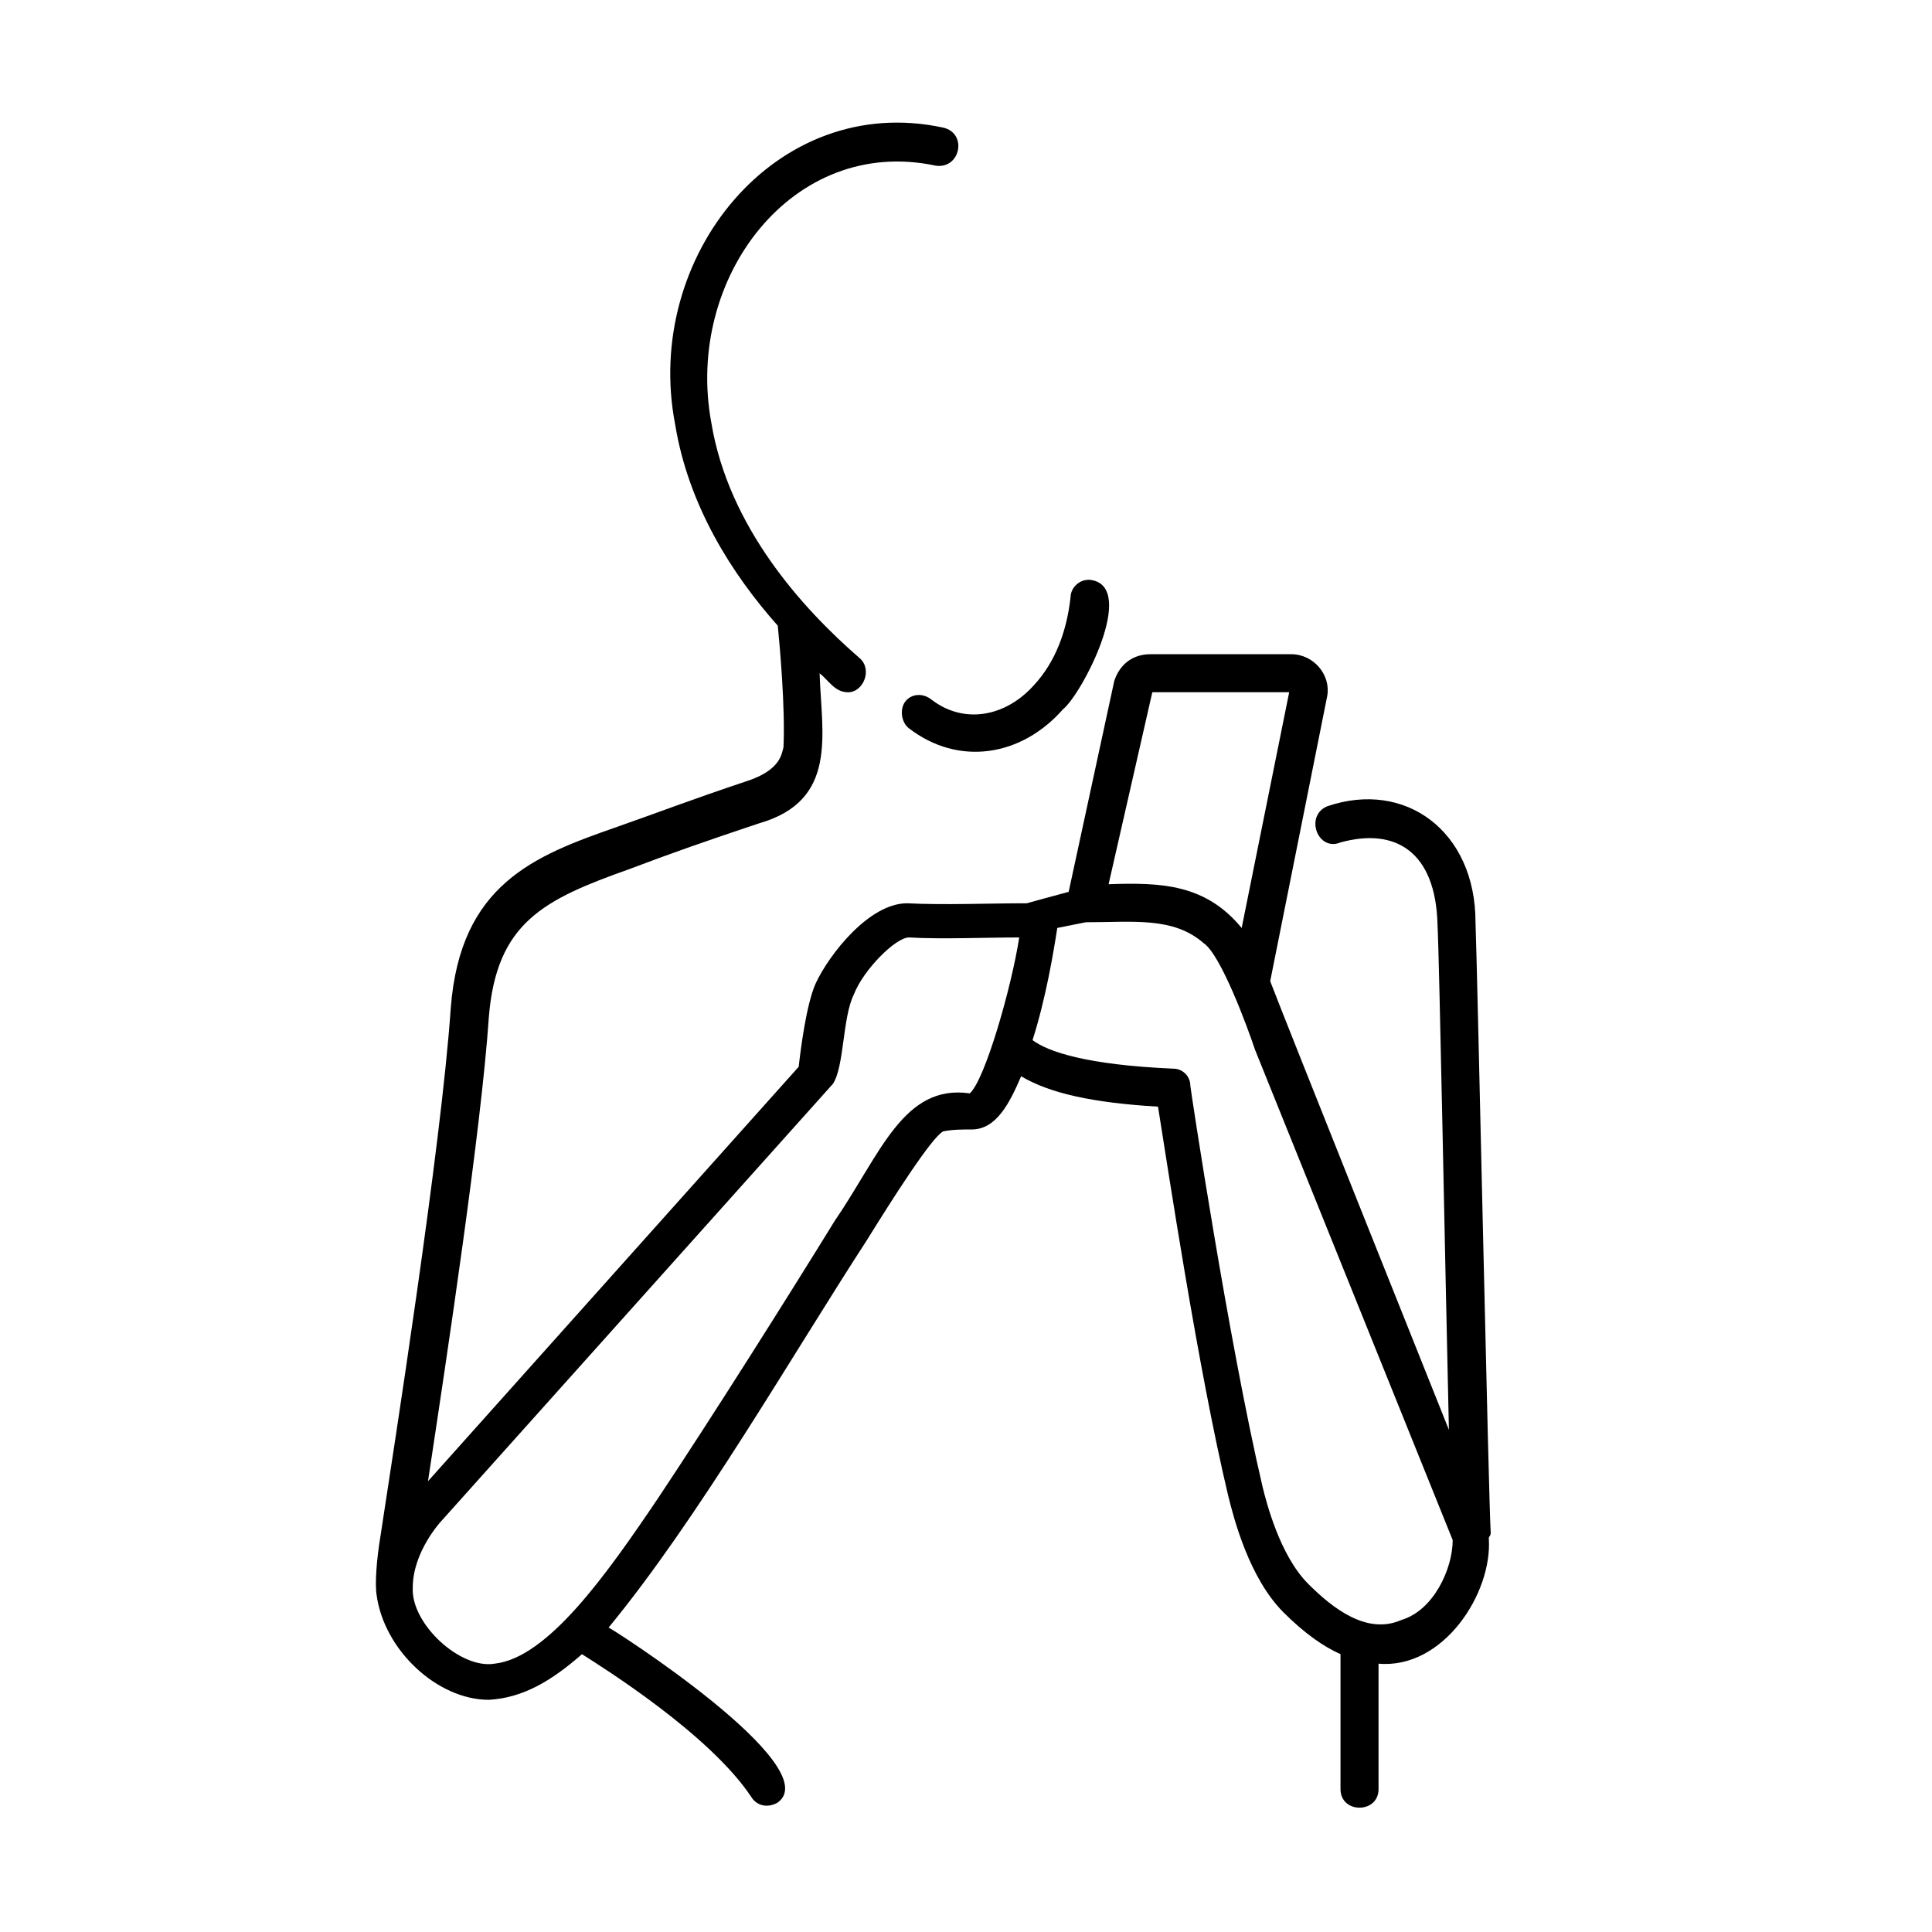 <?xml version="1.0" encoding="UTF-8"?>
<!-- Uploaded to: ICON Repo, www.iconrepo.com, Generator: ICON Repo Mixer Tools -->
<svg fill="#000000" width="800px" height="800px" version="1.1" viewBox="144 144 512 512" xmlns="http://www.w3.org/2000/svg">
 <path d="m390.93 329.46c8.566 6.551 19.648 4.535 27.207-4.031 5.543-6.047 8.566-14.105 9.574-23.176 0-2.519 2.519-5.039 5.543-4.535 12.09 2.016-2.519 30.23-7.559 34.258-11.082 12.594-27.711 15.113-40.809 5.039-2.016-1.512-2.519-5.039-1.008-7.055 1.508-2.012 4.531-2.516 7.051-0.5zm147.62 222.18c1.008 14.609-12.09 34.762-29.223 33.25v33.25c0 6.551-10.078 6.551-10.078 0v-35.77c-4.535-2.016-9.574-5.543-15.113-11.082-9.07-9.07-13.098-24.688-14.609-30.73-8.062-33.754-16.121-87.664-18.641-103.28-17.129-1.008-28.719-3.527-36.273-8.062-3.023 7.055-6.551 14.105-13.098 14.105-2.519 0-5.039 0-7.559 0.504-3.023 1.512-13.602 18.137-20.152 28.719-19.648 30.23-44.84 74.059-68.52 102.78 0.504 0 57.938 36.777 44.84 46.352-2.519 1.512-5.543 1.008-7.055-1.512-11.082-16.625-39.297-34.258-44.84-37.785-8.062 7.055-15.617 11.586-24.688 12.09-13.602 0-27.711-13.098-29.727-27.711-0.504-3.023 0-9.574 1.008-15.617 3.527-23.176 16.121-103.28 18.641-140.06 2.519-32.746 22.168-40.305 43.832-47.863 10.078-3.527 20.656-7.559 34.258-12.09 9.574-3.023 9.574-7.559 10.078-9.07 0.504-10.578-1.008-27.207-1.512-32.242-12.09-13.602-23.68-31.738-27.207-53.402-8.559-44.336 26.707-88.168 71.043-78.594 6.551 1.512 4.535 11.082-2.016 10.078-37.785-8.062-66.504 29.727-59.449 68.016 4.535 27.711 24.184 49.375 39.297 62.473 3.527 3.023 1.008 9.07-3.023 9.07-3.527 0-5.039-3.023-7.559-5.039 0.504 16.121 5.039 33.754-16.121 39.801-13.602 4.535-23.68 8.062-34.258 12.09-22.672 8.062-35.266 14.105-37.281 39.297-2.016 29.727-11.082 89.68-16.121 122.93l98.242-109.83c0.504-4.535 2.016-16.625 4.535-22.168 3.527-7.559 14.105-21.16 24.184-21.16 9.574 0.504 21.664 0 31.738 0 0 0 9.07-2.519 11.082-3.023l12.094-55.926c1.512-4.535 5.039-7.055 9.574-7.055h37.281c6.047 0 10.578 5.543 9.574 11.082l-15.113 75.57c4.031 10.578 42.32 106.3 47.359 118.9-1.008-43.832-2.519-124.44-3.023-134.01-0.504-19.145-11.082-25.695-25.695-21.664-6.047 2.519-9.574-7.055-3.527-9.574 20.656-7.055 39.297 6.551 39.297 30.73 0.504 13.098 3.527 155.68 4.031 161.72-0.004 1.016-0.508 1.016-0.508 1.52zm-100.76-173.31c14.105-0.504 25.695 0 35.266 11.586l12.594-62.473h-36.273zm-23.68 14.105c-9.07 0-20.656 0.504-29.223 0-3.527 0-12.09 8.566-14.609 15.113-3.023 6.047-2.519 19.145-5.543 23.68l-103.79 115.88s-7.559 8.062-7.559 17.633c-0.504 9.574 12.594 21.664 21.664 20.152 14.105-1.512 29.727-23.68 43.328-43.832 14.105-21.16 34.762-53.906 46.855-73.555 12.09-17.633 18.137-36.273 35.77-33.754 4.031-3.527 11.086-28.215 13.102-41.312zm114.87 159.71-52.395-129.98c-2.016-6.047-9.07-25.191-13.602-28.215-8.062-7.055-18.641-5.543-31.234-5.543l-7.562 1.512c-1.008 6.551-3.023 18.641-6.551 29.727 4.031 3.023 14.105 6.551 37.281 7.559 2.519 0 4.535 2.016 4.535 4.535 0 0.504 10.078 67.512 19.145 106.3 1.008 4.031 4.535 18.137 12.09 25.695 6.551 6.551 15.617 13.602 24.688 9.574 8.57-2.527 13.605-13.609 13.605-21.168z"/>
</svg>